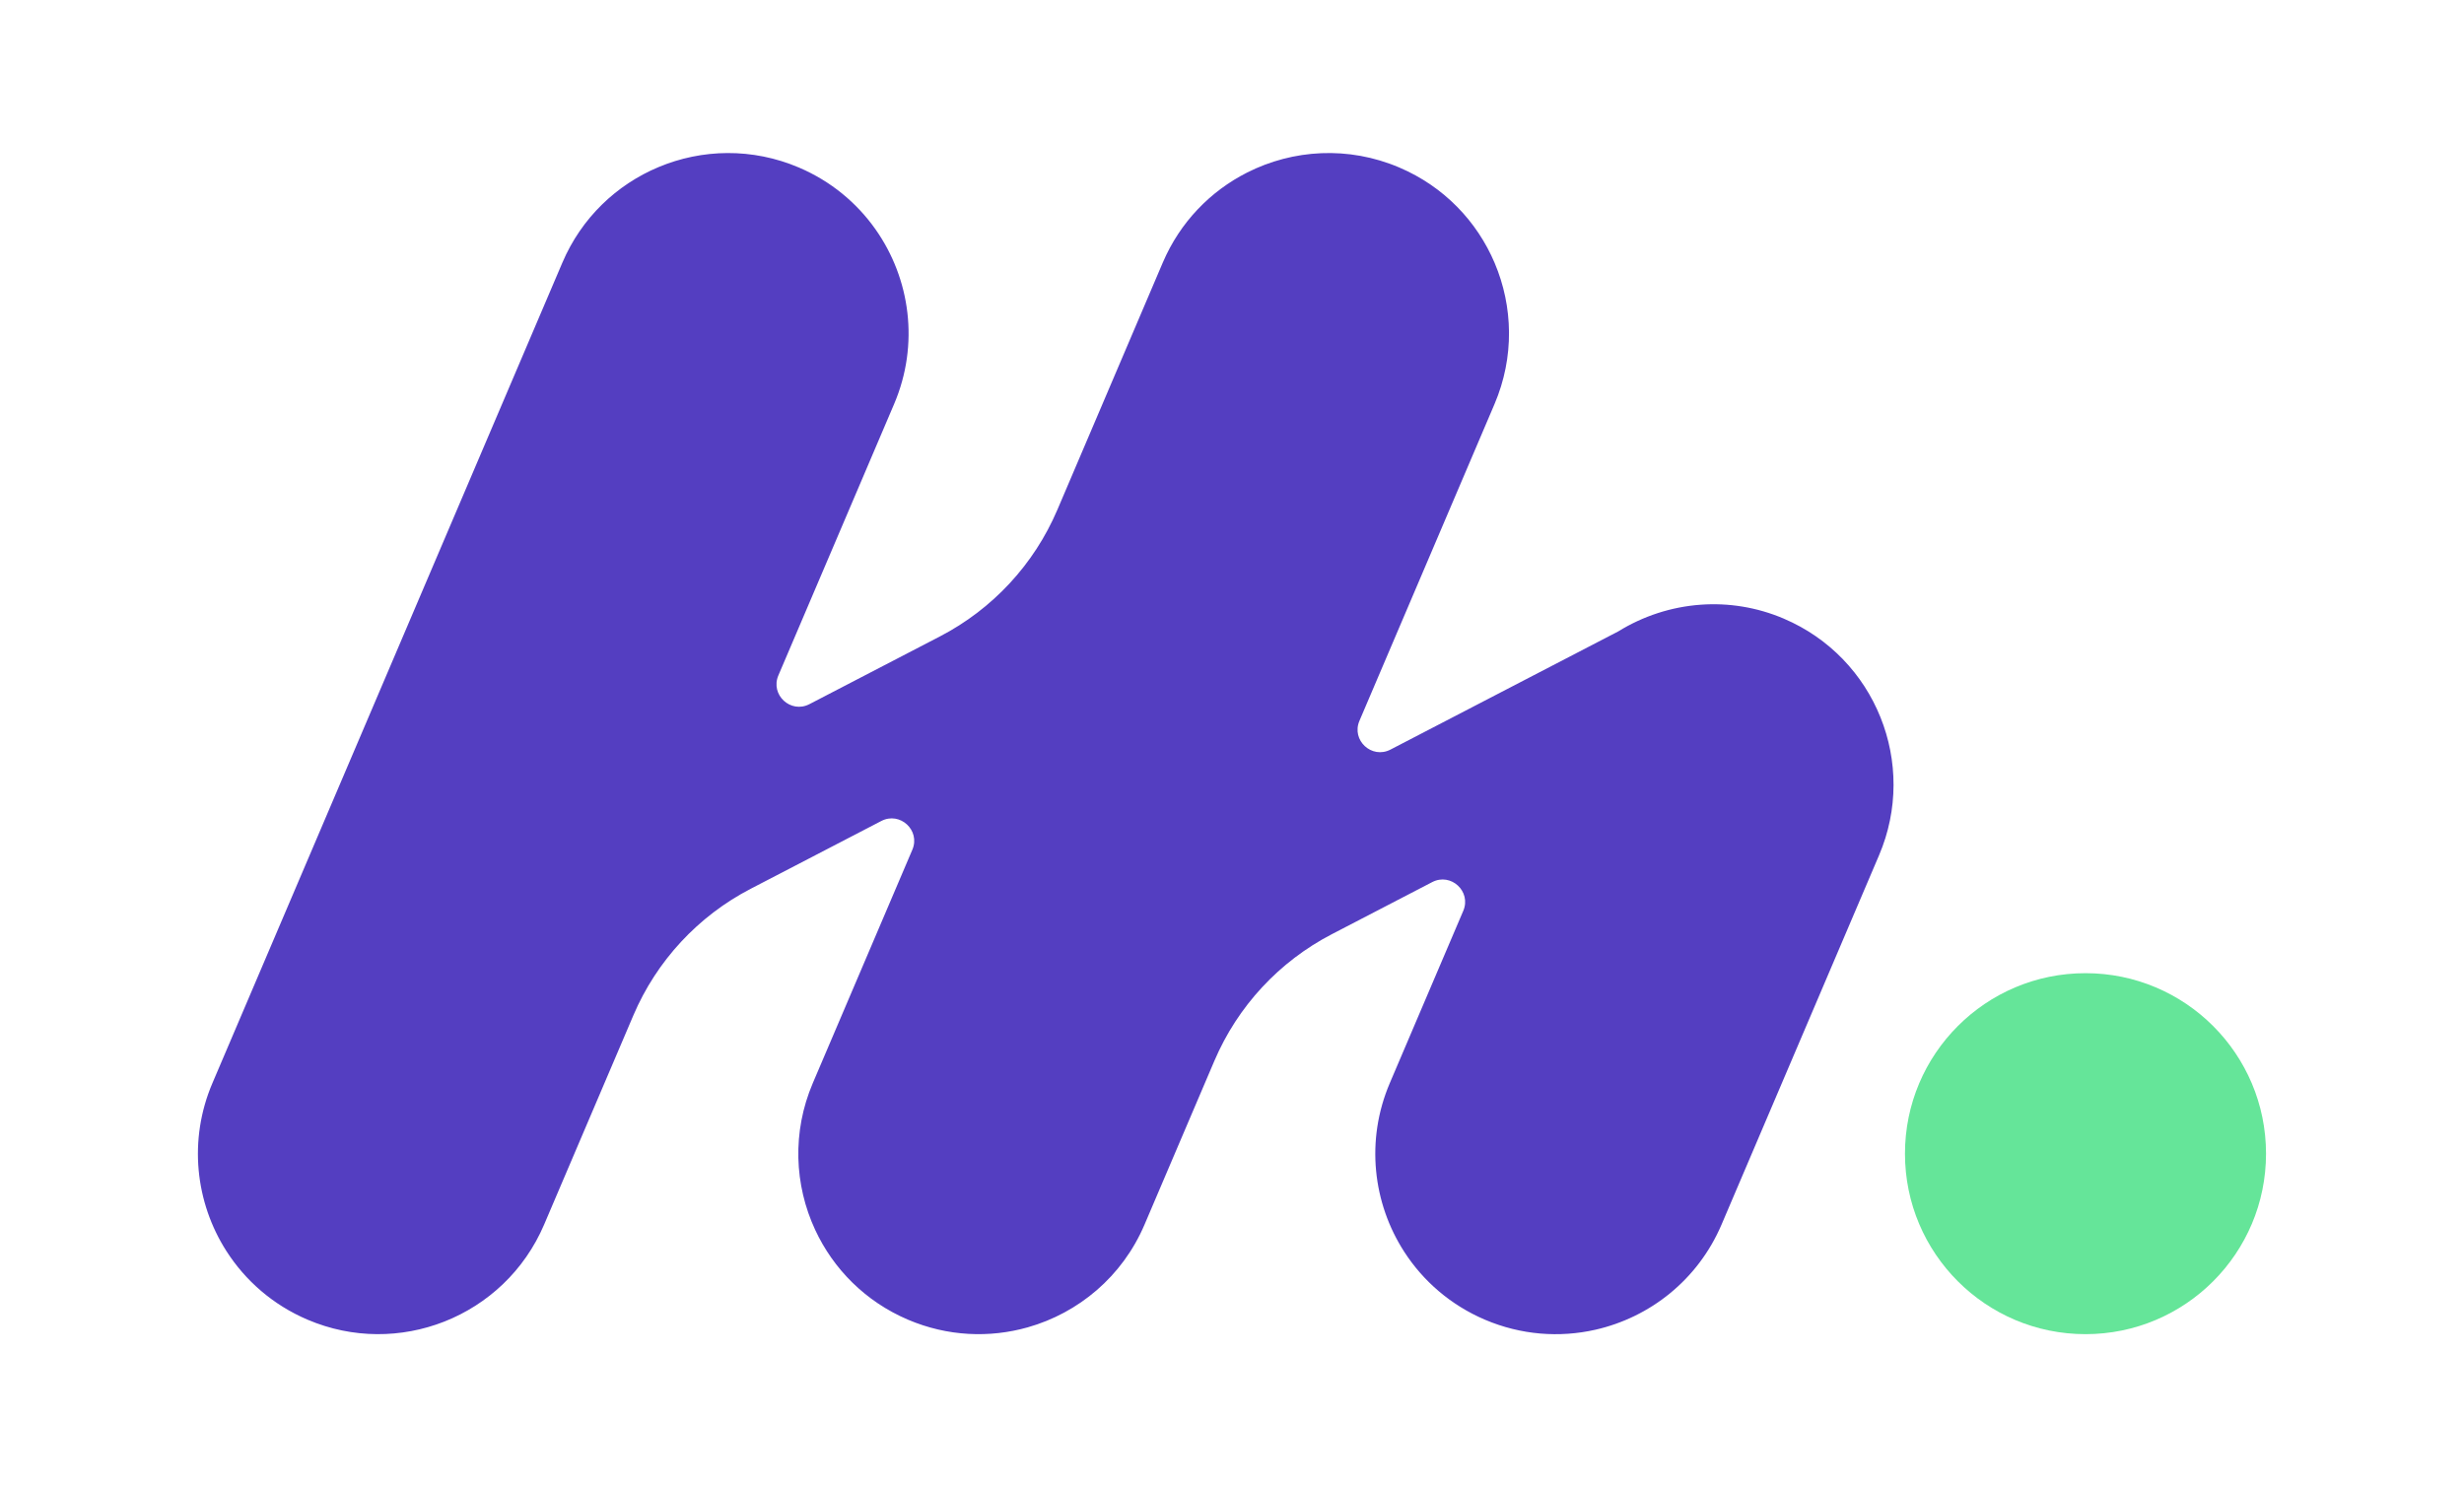 <?xml version="1.0" encoding="UTF-8"?>
<svg xmlns="http://www.w3.org/2000/svg" id="Layer_1" data-name="Layer 1" viewBox="0 0 796.42 480.79">
  <defs>
    <style>
      .cls-1 {
        fill: #65e599;
      }

      .cls-2 {
        fill: #543ec1;
      }
    </style>
  </defs>
  <path class="cls-2" d="M576.61,200.01h0c-8.79-3.75-17.99-5.16-26.9-4.52-9.47.68-18.62,3.67-26.65,8.63l-73.63,38.21c-6.05,3.14-12.71-3.03-10.03-9.3l18.06-42.36,25.6-60.04c6.47-15.17,6.01-31.56.04-45.63-5.68-13.39-16.35-24.68-30.79-30.84-16.48-7.03-34.4-5.88-49.23,1.63-11.8,5.98-21.65,15.99-27.25,29.12l-28.65,67.19-5.42,12.71c-7.52,17.63-20.93,32.1-37.95,40.93l-42.19,21.9c-6.05,3.14-12.71-3.03-10.03-9.3l17.09-40.07,3.22-7.55,17.09-40.09c8.24-19.31,5.24-40.59-6.05-56.56-6.02-8.51-14.4-15.52-24.7-19.91h0c-15.09-6.43-31.37-6.02-45.39-.14-13.5,5.65-24.89,16.37-31.08,30.89l-113.11,265.24c-7.85,18.4-5.5,38.59,4.5,54.26,6.1,9.55,15.03,17.43,26.24,22.21h0c14.65,6.25,30.43,6.03,44.17.64,14.03-5.51,25.93-16.43,32.31-31.39l14.08-33.02,11.3-26.49,3.46-8.12c7.52-17.63,20.93-32.1,37.95-40.93l42.19-21.9c6.05-3.14,12.71,3.03,10.03,9.3l-9.57,22.44-22.6,52.99c-6.75,15.83-5.96,32.97.76,47.44,5.85,12.6,16.2,23.16,29.99,29.04h0c12.76,5.44,26.37,5.98,38.75,2.47,16.35-4.64,30.54-16.36,37.72-33.21l15.09-35.39,7.49-17.55c7.52-17.63,20.93-32.1,37.95-40.93l32.46-16.85c6.05-3.14,12.71,3.03,10.03,9.3l-8.17,19.15-15.58,36.54c-7.89,18.51-5.47,38.82,4.68,54.54,6.09,9.43,14.97,17.2,26.07,21.94h0c11.71,4.99,24.14,5.86,35.68,3.25,17.63-3.99,33.16-16.1,40.8-34l26.59-62.35,24.32-57.04c6.31-14.8,6.03-30.77.46-44.61-5.56-13.84-16.41-25.56-31.21-31.87Z"></path>
  <circle class="cls-1" cx="674.08" cy="372.96" r="58.35"></circle>
</svg>
